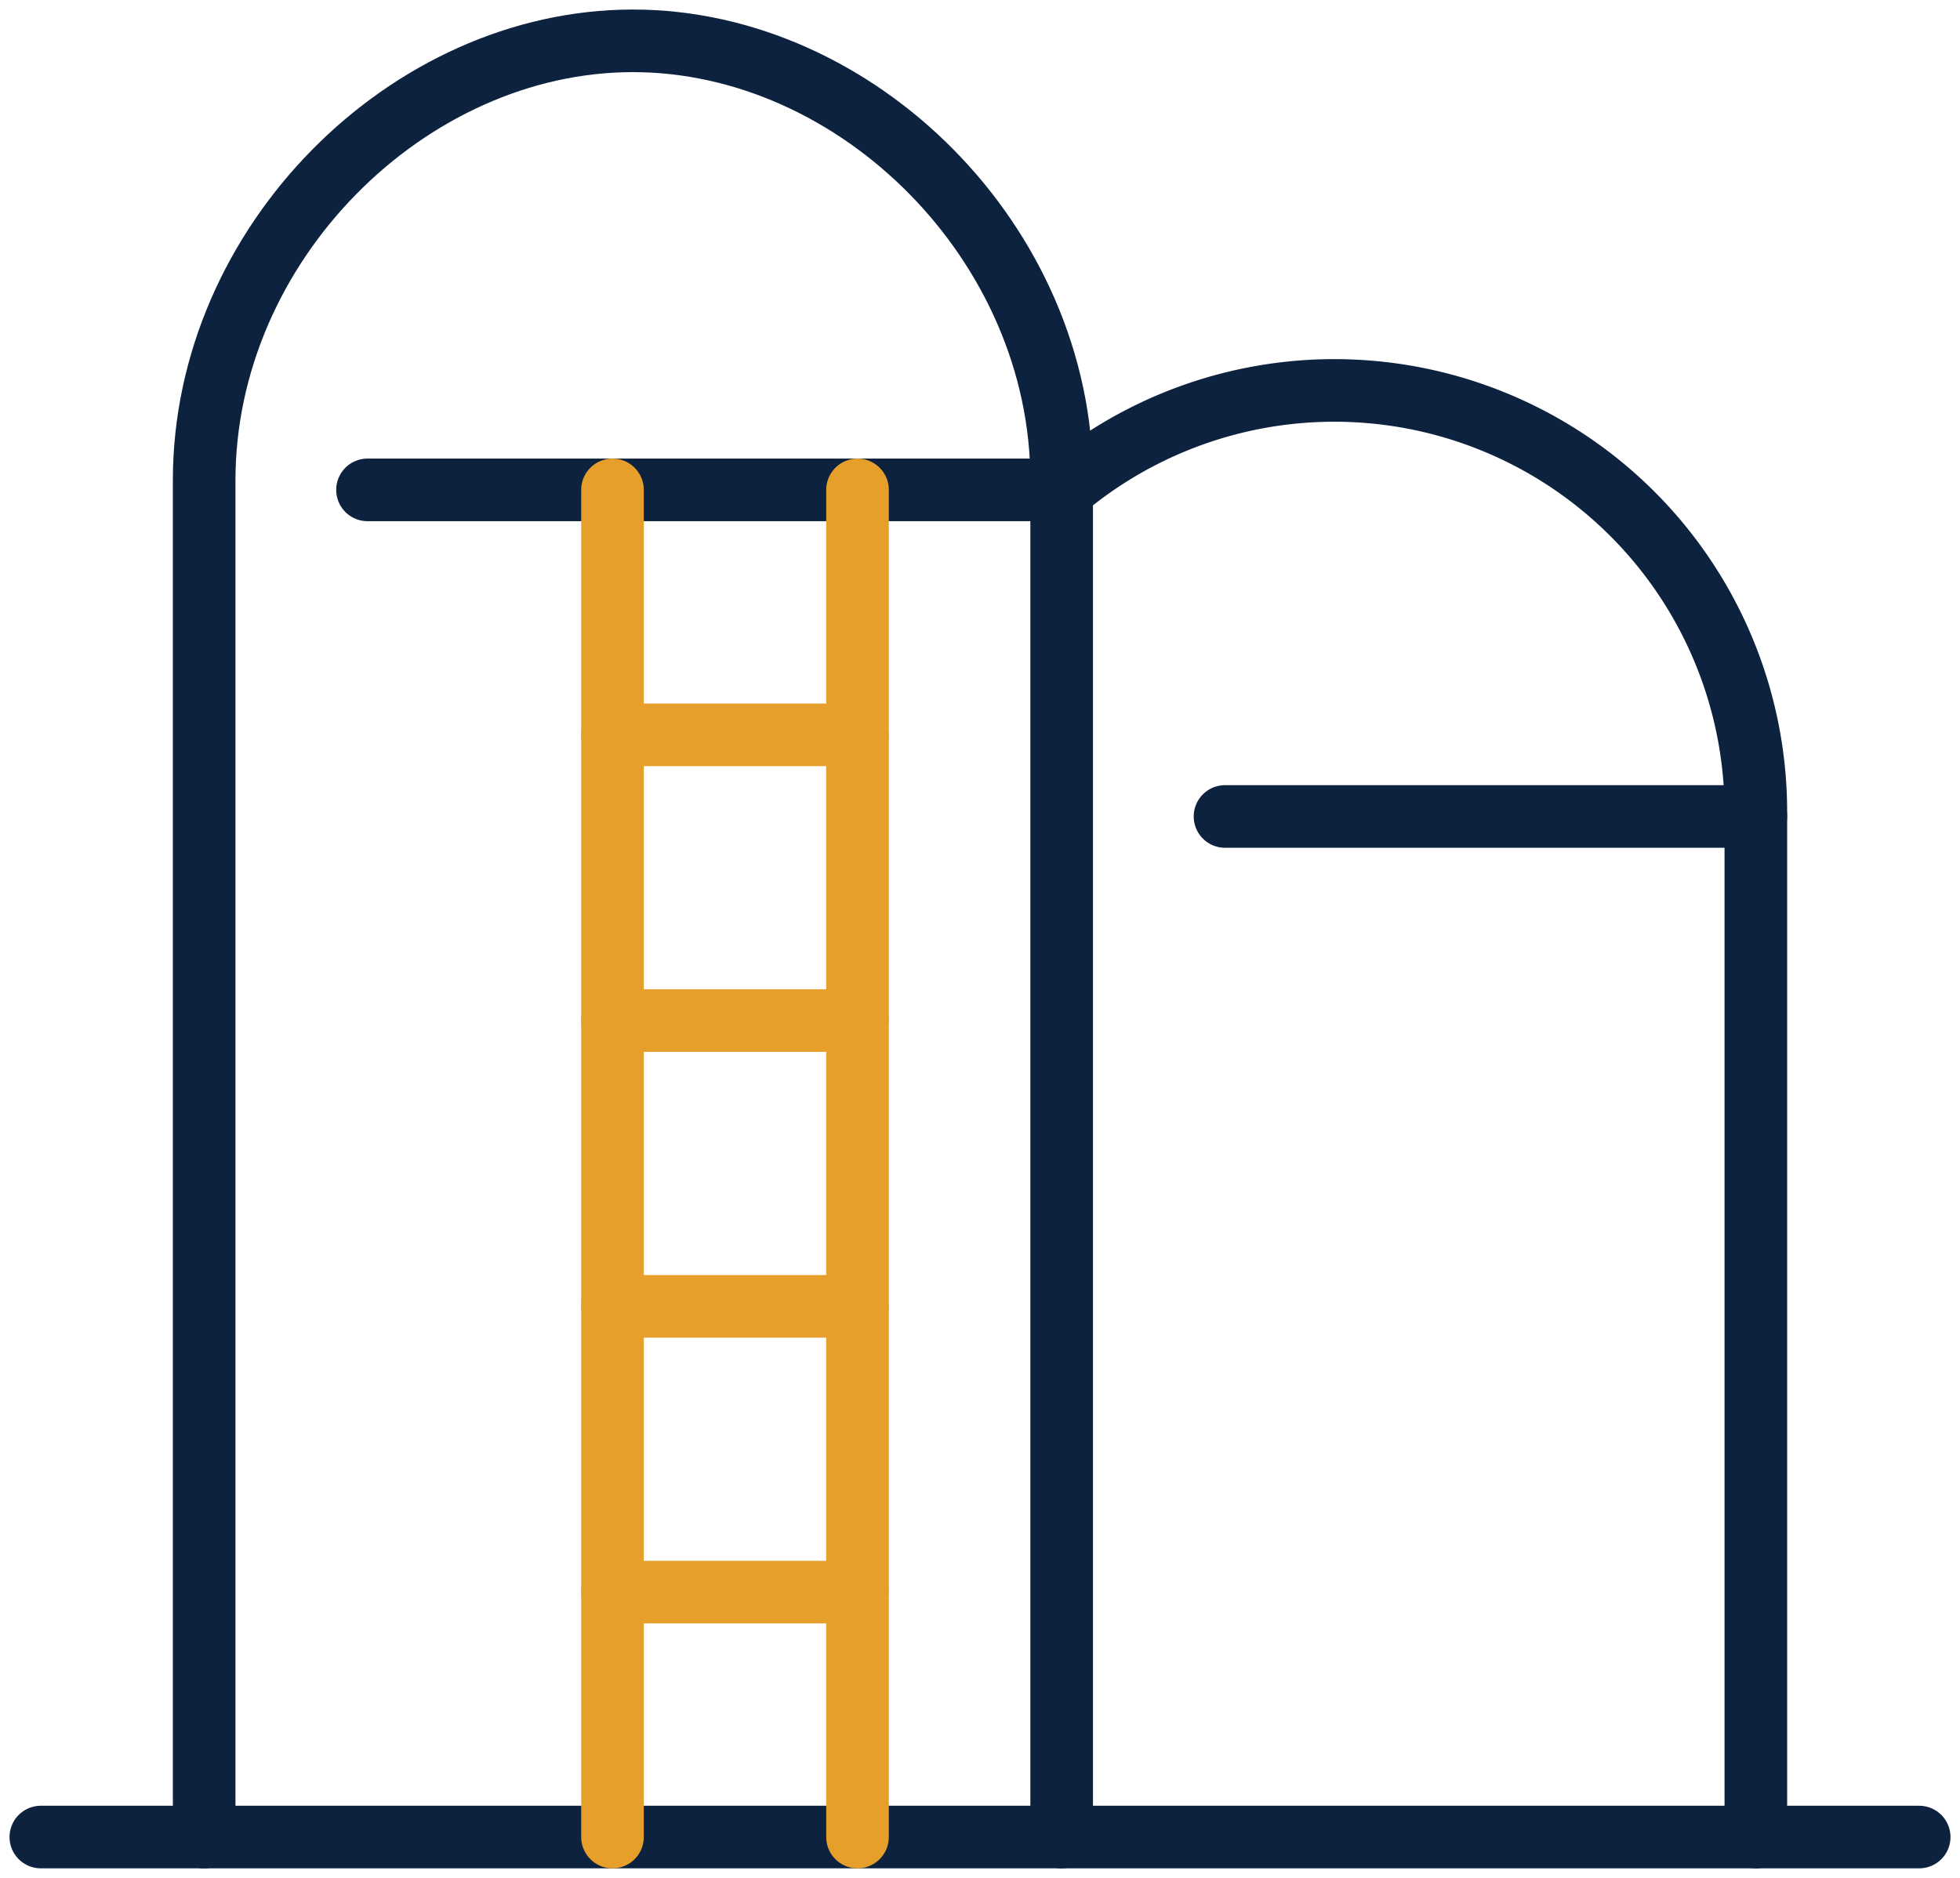 <?xml version="1.0" encoding="UTF-8"?>
<svg xmlns="http://www.w3.org/2000/svg" xmlns:xlink="http://www.w3.org/1999/xlink" id="Group_1055" data-name="Group 1055" width="125.217" height="120" viewBox="0 0 125.217 120">
  <defs>
    <clipPath id="clip-path">
      <rect id="Rectangle_246" data-name="Rectangle 246" width="125.217" height="120" fill="none" stroke="#707070" stroke-width="4"></rect>
    </clipPath>
  </defs>
  <g id="Group_1054" data-name="Group 1054" clip-path="url(#clip-path)">
    <path id="Path_116" data-name="Path 116" d="M5,115.783V29.088C5,13.96,18.043,1,32.391,1S59.783,13.96,59.783,29.088v86.695" transform="translate(8.043 1.609)" fill="none" stroke="#0c223f" stroke-linecap="round" stroke-linejoin="round" stroke-width="4"></path>
    <path id="Path_118" data-name="Path 118" d="M0,0H44.348" transform="translate(23.478 31.304)" fill="none" stroke="#0c223f" stroke-linecap="round" stroke-width="4"></path>
    <path id="Path_117" data-name="Path 117" d="M70.348,102.006V36.494a26.927,26.927,0,0,0-43.3-21.381L26,15.919" transform="translate(41.826 15.386)" fill="none" stroke="#0c223f" stroke-linecap="round" stroke-linejoin="round" stroke-width="4"></path>
    <line id="Line_202" data-name="Line 202" x2="33.913" transform="translate(78.261 52.174)" fill="none" stroke="#0c223f" stroke-linecap="round" stroke-linejoin="round" stroke-width="4"></line>
    <line id="Line_203" data-name="Line 203" x2="120" transform="translate(2.609 117.391)" fill="none" stroke="#0c223f" stroke-linecap="round" stroke-linejoin="round" stroke-width="4"></line>
    <line id="Line_204" data-name="Line 204" y1="86.087" transform="translate(39.13 31.304)" fill="none" stroke="#e69f2b" stroke-linecap="round" stroke-linejoin="round" stroke-width="4"></line>
    <line id="Line_205" data-name="Line 205" y2="86.087" transform="translate(54.783 31.304)" fill="none" stroke="#e69f2b" stroke-linecap="round" stroke-linejoin="round" stroke-width="4"></line>
    <line id="Line_206" data-name="Line 206" x2="15.652" transform="translate(39.13 46.957)" fill="none" stroke="#e69f2b" stroke-linecap="round" stroke-linejoin="round" stroke-width="4"></line>
    <line id="Line_207" data-name="Line 207" x2="15.652" transform="translate(39.13 65.217)" fill="none" stroke="#e69f2b" stroke-linecap="round" stroke-linejoin="round" stroke-width="4"></line>
    <line id="Line_208" data-name="Line 208" x2="15.652" transform="translate(39.13 83.478)" fill="none" stroke="#e69f2b" stroke-linecap="round" stroke-linejoin="round" stroke-width="4"></line>
    <line id="Line_209" data-name="Line 209" x2="15.652" transform="translate(39.13 101.739)" fill="none" stroke="#e69f2b" stroke-linecap="round" stroke-linejoin="round" stroke-width="4"></line>
  </g>
</svg>
